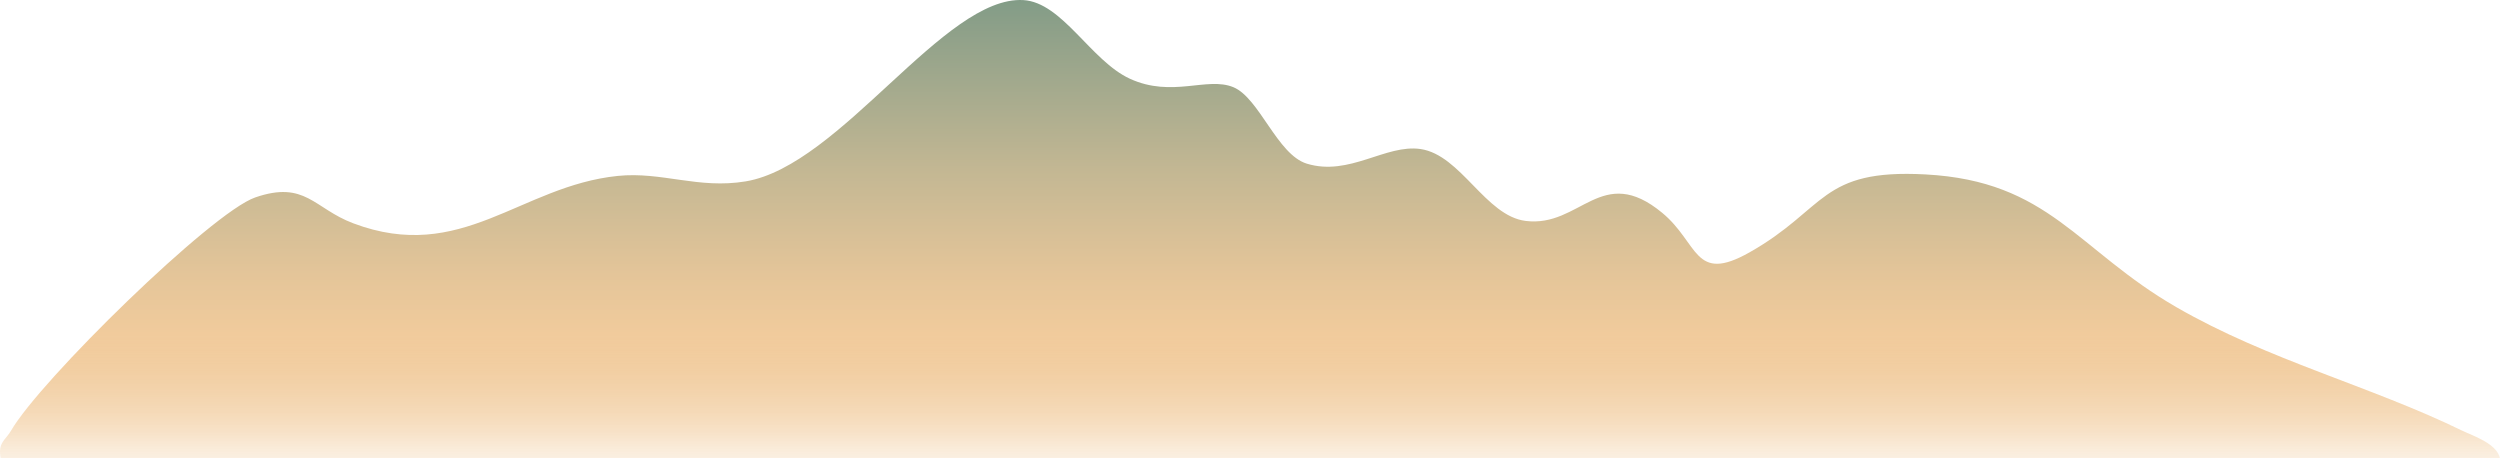 <svg viewBox="0 0 1440 264" fill="none" xmlns="http://www.w3.org/2000/svg">
<g clip-path="url(#clip0_41_2291)">
<path d="M0.377 264C-1.349 254.807 3.242 253.465 6.302 248.158C23.075 219.057 121.966 122.371 146.994 113.729C175.881 103.755 180.834 120.088 203.434 128.61C265.929 152.173 299.611 107.11 355.81 101.332C381.17 98.728 402.248 109.033 429.56 104.466C484.169 95.333 543.942 -2.524 589.399 0.05C611.886 1.322 628.313 35.019 650.8 45.343C675.195 56.539 695.262 43.951 710.43 50.23C725.401 56.429 735.669 89.055 752.736 94.272C777.244 101.772 798.178 82.866 818.276 85.85C841.547 89.315 855.607 124.374 878.795 127.258C910.366 131.184 922.428 93.611 957.475 122.622C978.59 140.096 975.59 163.509 1007.69 145.384C1052.21 120.248 1048.13 97.206 1109.01 100.461C1180.48 104.276 1196.29 143.881 1253.66 176.968C1306.72 207.561 1365.07 222.161 1418.25 248.077C1424.27 251.012 1438.15 255.378 1440 263.98H0.377V264Z" fill="url(#paint0_linear_41_2291)"/>
</g>
<defs>
<linearGradient id="paint0_linear_41_2291" x1="719.996" y1="264" x2="719.996" y2="-0" gradientUnits="userSpaceOnUse">
<stop stop-color="#F1CB9C" stop-opacity="0.3"/>
<stop offset="0.02" stop-color="#F1CB9C" stop-opacity="0.38"/>
<stop offset="0.06" stop-color="#F1CB9C" stop-opacity="0.57"/>
<stop offset="0.1" stop-color="#F1CB9C" stop-opacity="0.72"/>
<stop offset="0.15" stop-color="#F1CB9C" stop-opacity="0.85"/>
<stop offset="0.19" stop-color="#F1CB9C" stop-opacity="0.93"/>
<stop offset="0.23" stop-color="#F1CB9C" stop-opacity="0.98"/>
<stop offset="0.27" stop-color="#F1CB9C"/>
<stop offset="0.4" stop-color="#E4C599"/>
<stop offset="0.63" stop-color="#C3B793"/>
<stop offset="0.94" stop-color="#8DA089"/>
<stop offset="1" stop-color="#829C87"/>
</linearGradient>
<clipPath id="clip0_41_2291">
<rect width="1440" height="264" fill="white"/>
</clipPath>
</defs>
</svg>
